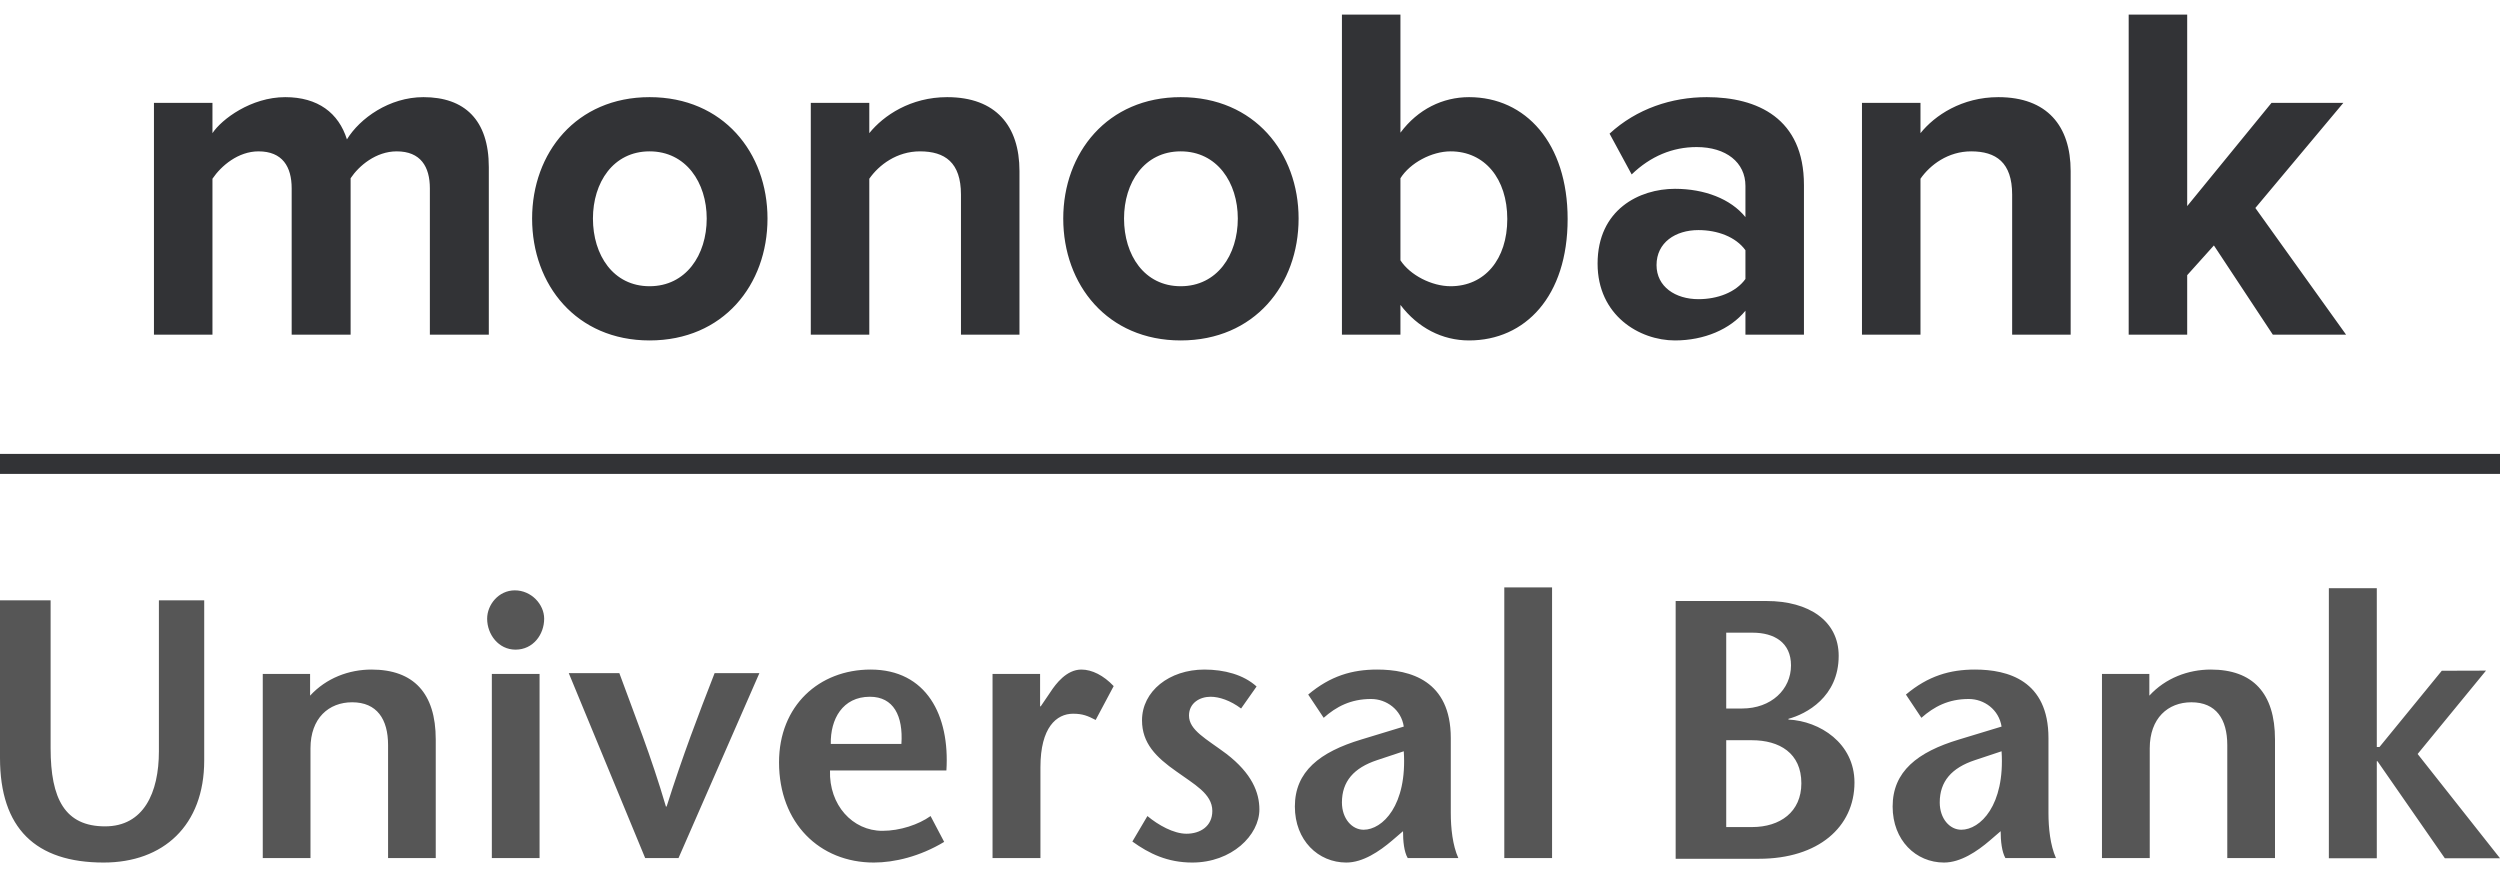 <svg width="57" height="20" viewBox="0 0 57 20" fill="none" xmlns="http://www.w3.org/2000/svg">
<path fill-rule="evenodd" clip-rule="evenodd" d="M53.098 13.411H54.191V17.032H54.252L55.673 15.293L56.681 15.29L55.122 17.191L57 19.568H55.742L54.206 17.355H54.191V19.568H53.098V13.411ZM1.154 13.687V17.062C1.154 18.213 1.48 18.841 2.396 18.841C3.273 18.841 3.623 18.079 3.623 17.129V13.687H4.656V17.339C4.656 18.824 3.722 19.666 2.364 19.666C0.809 19.666 0 18.883 0 17.28V13.687H1.154ZM7.07 15.861C7.44 15.459 7.954 15.266 8.471 15.266C9.428 15.266 9.935 15.802 9.935 16.86V19.564H8.848V16.987C8.848 16.398 8.595 16.012 8.029 16.012C7.497 16.012 7.079 16.373 7.079 17.062V19.564H5.991V15.365H7.07V15.861ZM11.214 19.564H12.302V15.365H11.214V19.564ZM11.107 14.106C11.107 13.788 11.368 13.46 11.738 13.46C12.114 13.46 12.407 13.779 12.407 14.106C12.407 14.467 12.155 14.812 11.754 14.812C11.368 14.812 11.107 14.467 11.107 14.106ZM14.71 19.564L12.968 15.348H14.121C14.474 16.314 14.84 17.222 15.183 18.389H15.199C15.569 17.222 15.917 16.314 16.293 15.348H17.314L15.47 19.564H14.71ZM20.552 16.962C20.595 16.322 20.373 15.886 19.834 15.886C19.21 15.886 18.93 16.398 18.942 16.962H20.552ZM18.924 17.566C18.899 18.356 19.439 18.943 20.118 18.943C20.522 18.943 20.945 18.8 21.217 18.606L21.527 19.195C20.971 19.53 20.389 19.666 19.923 19.666C18.686 19.666 17.762 18.766 17.762 17.381C17.762 16.087 18.678 15.266 19.849 15.266C21.126 15.266 21.658 16.314 21.578 17.566H18.924ZM23.714 16.104H23.729L23.951 15.777C24.072 15.591 24.318 15.266 24.654 15.266C24.899 15.266 25.162 15.4 25.392 15.643L24.981 16.415C24.801 16.322 24.686 16.273 24.466 16.273C24.09 16.273 23.722 16.583 23.722 17.49V19.564H22.63V15.365H23.714V16.104ZM28.297 16.154C28.052 15.97 27.798 15.886 27.6 15.886C27.355 15.886 27.109 16.029 27.109 16.314C27.109 16.65 27.503 16.844 27.961 17.187C28.544 17.634 28.714 18.07 28.714 18.455C28.714 19.044 28.083 19.666 27.184 19.666C26.619 19.666 26.201 19.463 25.818 19.187L26.161 18.606C26.405 18.809 26.757 19.009 27.051 19.009C27.364 19.009 27.641 18.841 27.641 18.489C27.641 18.094 27.215 17.876 26.823 17.59C26.356 17.264 26.038 16.944 26.038 16.424C26.038 15.76 26.659 15.266 27.46 15.266C27.913 15.266 28.353 15.382 28.65 15.652L28.297 16.154ZM31.398 17.331C30.866 17.507 30.596 17.817 30.596 18.296C30.596 18.666 30.826 18.918 31.09 18.918C31.521 18.918 32.087 18.363 32.006 17.129L31.398 17.331ZM31.743 19.162C31.448 19.414 31.072 19.666 30.696 19.666C30.057 19.666 29.523 19.162 29.523 18.389C29.523 17.59 30.09 17.146 31.04 16.86L32.006 16.566C31.949 16.18 31.612 15.937 31.262 15.937C30.794 15.937 30.466 16.113 30.18 16.366L29.827 15.836C30.335 15.408 30.834 15.266 31.398 15.266C32.153 15.266 33.078 15.516 33.078 16.827V18.539C33.078 18.876 33.118 19.271 33.25 19.564H32.096C32.012 19.421 31.989 19.178 31.989 18.951L31.743 19.162ZM34.298 19.564H35.387V13.393H34.298V19.564ZM45.029 17.331C44.496 17.507 44.226 17.817 44.226 18.296C44.226 18.666 44.454 18.918 44.717 18.918C45.149 18.918 45.715 18.363 45.636 17.129L45.029 17.331ZM45.37 19.162C45.077 19.414 44.7 19.666 44.323 19.666C43.685 19.666 43.152 19.162 43.152 18.389C43.152 17.59 43.717 17.146 44.668 16.86L45.636 16.566C45.575 16.18 45.242 15.937 44.887 15.937C44.422 15.937 44.094 16.113 43.808 16.366L43.455 15.836C43.963 15.408 44.463 15.266 45.029 15.266C45.78 15.266 46.705 15.516 46.705 16.827V18.539C46.705 18.876 46.745 19.271 46.876 19.564H45.723C45.642 19.421 45.615 19.178 45.615 18.951L45.37 19.162ZM49.005 15.861C49.374 15.459 49.891 15.266 50.406 15.266C51.363 15.266 51.87 15.802 51.87 16.86V19.564H50.782V16.987C50.782 16.398 50.528 16.012 49.963 16.012C49.431 16.012 49.014 16.373 49.014 17.062V19.564H47.925V15.365H49.005V15.861ZM39.358 18.857H39.947C40.586 18.857 41.071 18.513 41.071 17.859C41.071 17.17 40.571 16.877 39.941 16.877H39.358V18.857ZM39.358 16.154H39.72C40.384 16.154 40.835 15.718 40.835 15.171C40.835 14.652 40.456 14.425 39.958 14.425H39.358V16.154H39.358ZM38.205 19.58V13.703H40.277C41.242 13.703 41.922 14.156 41.922 14.953C41.922 15.893 41.178 16.281 40.777 16.389V16.406C41.489 16.44 42.282 16.943 42.282 17.841C42.282 18.857 41.455 19.58 40.106 19.58H38.205Z" fill="#565656"/>
<path fill-rule="evenodd" clip-rule="evenodd" d="M57 10.349L57 10.805L-7.64852e-06 10.805L-7.62939e-06 10.349L57 10.349Z" fill="#323336"/>
<path fill-rule="evenodd" clip-rule="evenodd" d="M11.145 7.631V3.812C11.145 2.729 10.588 2.215 9.654 2.215C8.877 2.215 8.204 2.697 7.91 3.178C7.721 2.576 7.249 2.215 6.503 2.215C5.726 2.215 5.054 2.718 4.844 3.036V2.346H3.51V7.631H4.844V4.075C5.043 3.78 5.432 3.451 5.894 3.451C6.44 3.451 6.65 3.801 6.65 4.294V7.631H7.994V4.064C8.183 3.78 8.572 3.451 9.045 3.451C9.591 3.451 9.801 3.801 9.801 4.294V7.631H11.145ZM14.81 7.762C13.14 7.762 12.132 6.493 12.132 4.983C12.132 3.484 13.14 2.215 14.81 2.215C16.491 2.215 17.499 3.484 17.499 4.983C17.499 6.493 16.491 7.762 14.81 7.762ZM14.81 6.526C15.64 6.526 16.113 5.814 16.113 4.983C16.113 4.163 15.64 3.451 14.81 3.451C13.981 3.451 13.519 4.163 13.519 4.983C13.519 5.814 13.981 6.526 14.81 6.526ZM23.244 7.631V3.9C23.244 2.872 22.708 2.215 21.595 2.215C20.765 2.215 20.146 2.631 19.82 3.036V2.346H18.486V7.631H19.82V4.075C20.041 3.758 20.45 3.451 20.975 3.451C21.543 3.451 21.91 3.703 21.91 4.436V7.631H23.244ZM26.92 7.762C25.25 7.762 24.242 6.493 24.242 4.983C24.242 3.484 25.25 2.215 26.92 2.215C28.6 2.215 29.608 3.484 29.608 4.983C29.608 6.493 28.6 7.762 26.92 7.762ZM26.92 6.526C27.75 6.526 28.222 5.814 28.222 4.983C28.222 4.163 27.75 3.451 26.92 3.451C26.09 3.451 25.628 4.163 25.628 4.983C25.628 5.814 26.09 6.526 26.92 6.526ZM31.93 5.935C32.15 6.274 32.644 6.526 33.074 6.526C33.851 6.526 34.366 5.913 34.366 4.994C34.366 4.075 33.851 3.451 33.074 3.451C32.644 3.451 32.15 3.714 31.93 4.064V5.935ZM31.93 7.631H30.596V0.333H31.93V3.025C32.329 2.489 32.896 2.215 33.494 2.215C34.786 2.215 35.742 3.265 35.742 4.994C35.742 6.755 34.776 7.762 33.494 7.762C32.885 7.762 32.329 7.477 31.93 6.952V7.631ZM41.13 7.631H39.796V7.084C39.449 7.51 38.851 7.762 38.189 7.762C37.38 7.762 36.425 7.193 36.425 6.011C36.425 4.775 37.38 4.305 38.189 4.305C38.861 4.305 39.46 4.534 39.796 4.95V4.239C39.796 3.703 39.355 3.353 38.683 3.353C38.136 3.353 37.632 3.561 37.202 3.977L36.698 3.047C37.317 2.478 38.115 2.215 38.914 2.215C40.069 2.215 41.13 2.697 41.13 4.217V7.631ZM38.725 6.821C39.155 6.821 39.575 6.668 39.796 6.361V5.705C39.575 5.399 39.155 5.246 38.725 5.246C38.199 5.246 37.769 5.53 37.769 6.044C37.769 6.537 38.199 6.821 38.725 6.821ZM47.211 7.631V3.9C47.211 2.872 46.675 2.215 45.562 2.215C44.732 2.215 44.112 2.631 43.787 3.036V2.346H42.453V7.631H43.787V4.075C44.007 3.758 44.417 3.451 44.942 3.451C45.509 3.451 45.877 3.703 45.877 4.436V7.631H47.211ZM53.491 7.631L51.422 4.742L53.428 2.346H51.79L49.868 4.699V0.333H48.534V7.631H49.868V6.274L50.477 5.596L51.821 7.631H53.491Z" fill="#323336"/>
</svg>
